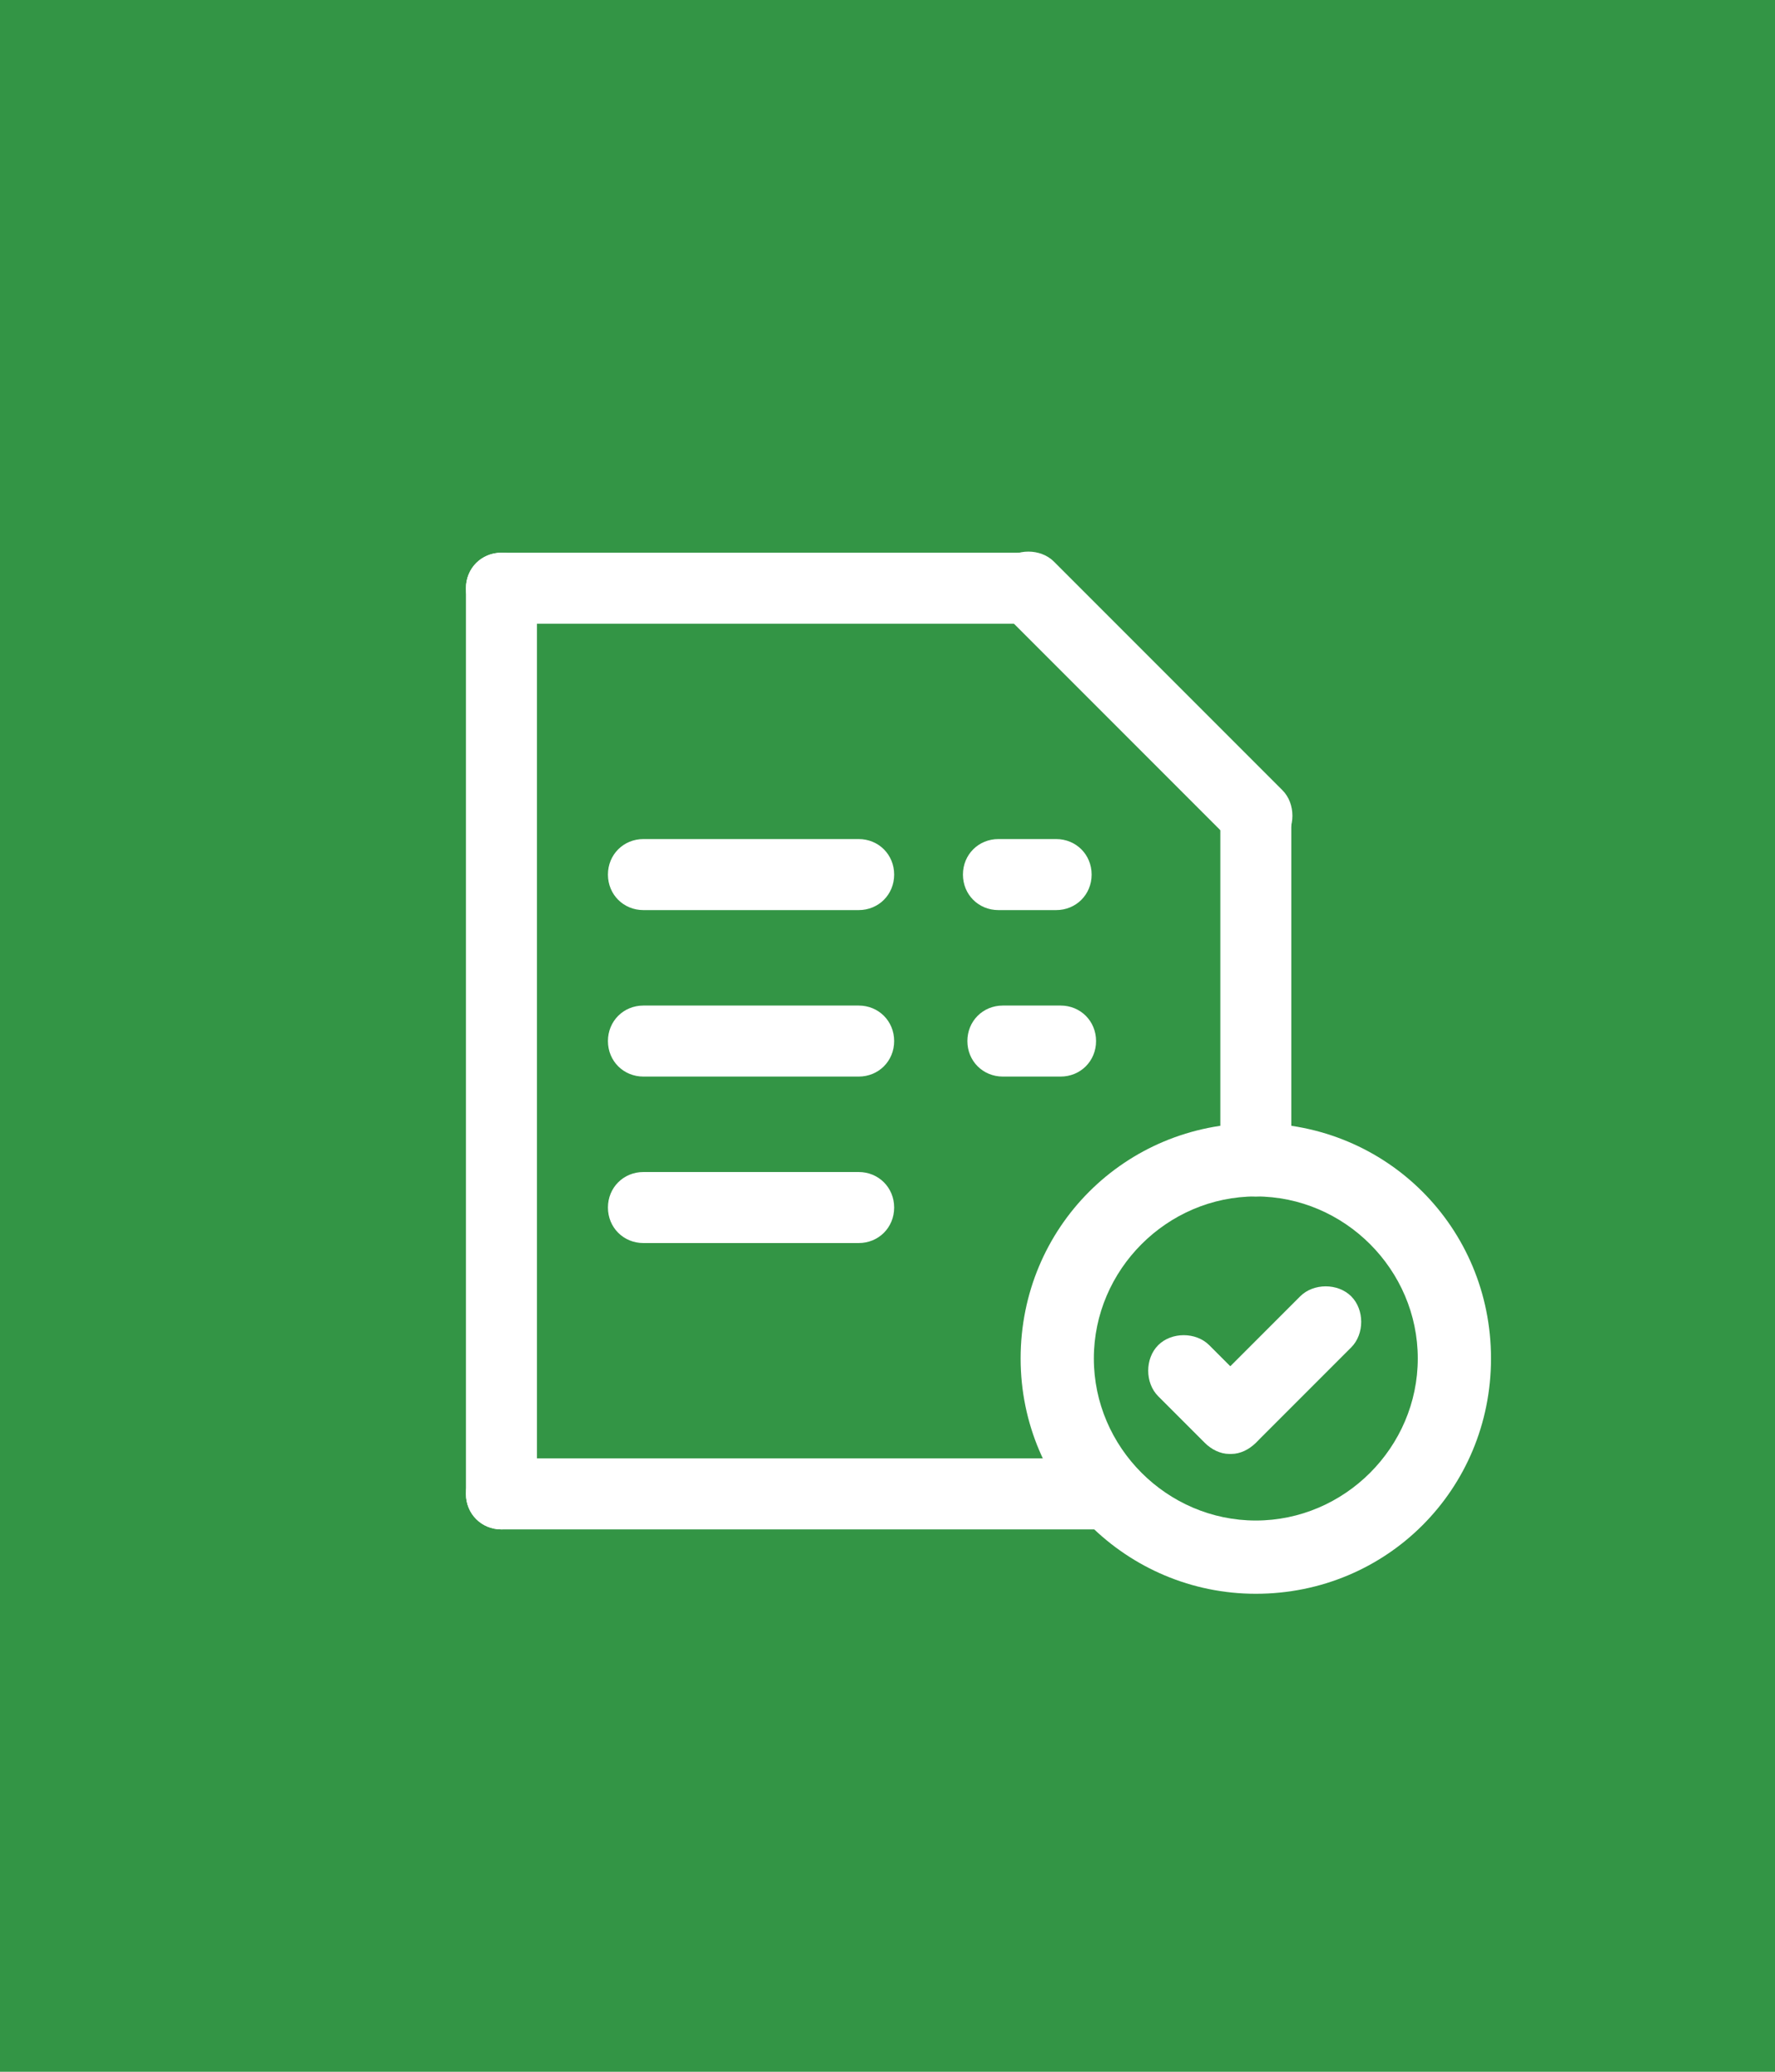 <?xml version="1.0" encoding="UTF-8"?>
<svg id="Layer_1" width="48px" height="56px" data-name="Layer 1" xmlns="http://www.w3.org/2000/svg" version="1.1" xmlns:i="http://ns.adobe.com/AdobeIllustrator/10.0/" viewBox="0 0 48 56">
  <defs>
    <style>
      .cls-1 {
        fill: #fff;
        stroke-width: 0px;
      }
    </style>
  </defs>
  <rect id="Rectangle-2-Copy-3" fill="#339545" x="0" y="0" width="48" height="56"></rect>
  <g transform="scale(0.6) translate(20, 18)">
    <g>
      <path class="cls-1" d="M35.5,47.4c-.4,0-.8-.2-1.1-.5-.6-.6-.6-1.7,0-2.3l4.2-4.2c.6-.6,1.7-.6,2.3,0,.6.6.6,1.7,0,2.3l-4.2,4.2c-.3.3-.7.5-1.1.5Z"/>
      <path class="cls-1" d="M35.4,47.5c-.4,0-.8-.2-1.1-.5l-2.1-2.1c-.6-.6-.6-1.7,0-2.3.6-.6,1.7-.6,2.3,0l2.1,2.1c.6.6.6,1.7,0,2.3-.3.3-.7.5-1.1.5Z"/>
    </g>
    <g>
      <path class="cls-1" d="M2.6,50.9c-.9,0-1.6-.7-1.6-1.6V8.5c0-.9.7-1.6,1.6-1.6s1.6.7,1.6,1.6v40.8c0,.9-.7,1.6-1.6,1.6Z"/>
      <path class="cls-1" d="M36.6,35.9c-.9,0-1.6-.7-1.6-1.6v-15.5c0-.9.7-1.6,1.6-1.6s1.6.7,1.6,1.6v15.5c0,.9-.7,1.6-1.6,1.6Z"/>
      <path class="cls-1" d="M26.3,10.1H2.6c-.9,0-1.6-.7-1.6-1.6s.7-1.6,1.6-1.6h23.8c.9,0,1.6.7,1.6,1.6s-.7,1.6-1.6,1.6Z"/>
      <path class="cls-1" d="M36.6,20.4c-.4,0-.8-.2-1.1-.5l-10.3-10.3c-.6-.6-.6-1.7,0-2.3.6-.6,1.7-.6,2.3,0l10.3,10.3c.6.6.6,1.7,0,2.3-.3.3-.7.5-1.1.5Z"/>
      <path class="cls-1" d="M36.6,53.8c-5.8,0-10.6-4.7-10.6-10.6s4.7-10.6,10.6-10.6,10.6,4.7,10.6,10.6-4.7,10.6-10.6,10.6ZM36.6,35.9c-4,0-7.3,3.3-7.3,7.3s3.3,7.3,7.3,7.3,7.3-3.3,7.3-7.3-3.3-7.3-7.3-7.3Z"/>
      <path class="cls-1" d="M30,50.9H2.6c-.9,0-1.6-.7-1.6-1.6s.7-1.6,1.6-1.6h27.5c.9,0,1.6.7,1.6,1.6s-.7,1.6-1.6,1.6Z"/>
      <path class="cls-1" d="M18.7,23h-9.7c-.9,0-1.6-.7-1.6-1.6s.7-1.6,1.6-1.6h9.7c.9,0,1.6.7,1.6,1.6s-.7,1.6-1.6,1.6Z"/>
      <path class="cls-1" d="M18.7,30.5h-9.7c-.9,0-1.6-.7-1.6-1.6s.7-1.6,1.6-1.6h9.7c.9,0,1.6.7,1.6,1.6s-.7,1.6-1.6,1.6Z"/>
      <path class="cls-1" d="M18.7,38h-9.7c-.9,0-1.6-.7-1.6-1.6s.7-1.6,1.6-1.6h9.7c.9,0,1.6.7,1.6,1.6s-.7,1.6-1.6,1.6Z"/>
      <path class="cls-1" d="M27.6,23h-2.6c-.9,0-1.6-.7-1.6-1.6s.7-1.6,1.6-1.6h2.6c.9,0,1.6.7,1.6,1.6s-.7,1.6-1.6,1.6Z"/>
      <path class="cls-1" d="M27.8,30.5h-2.6c-.9,0-1.6-.7-1.6-1.6s.7-1.6,1.6-1.6h2.6c.9,0,1.6.7,1.6,1.6s-.7,1.6-1.6,1.6Z"/>
    </g>
  </g>
</svg>